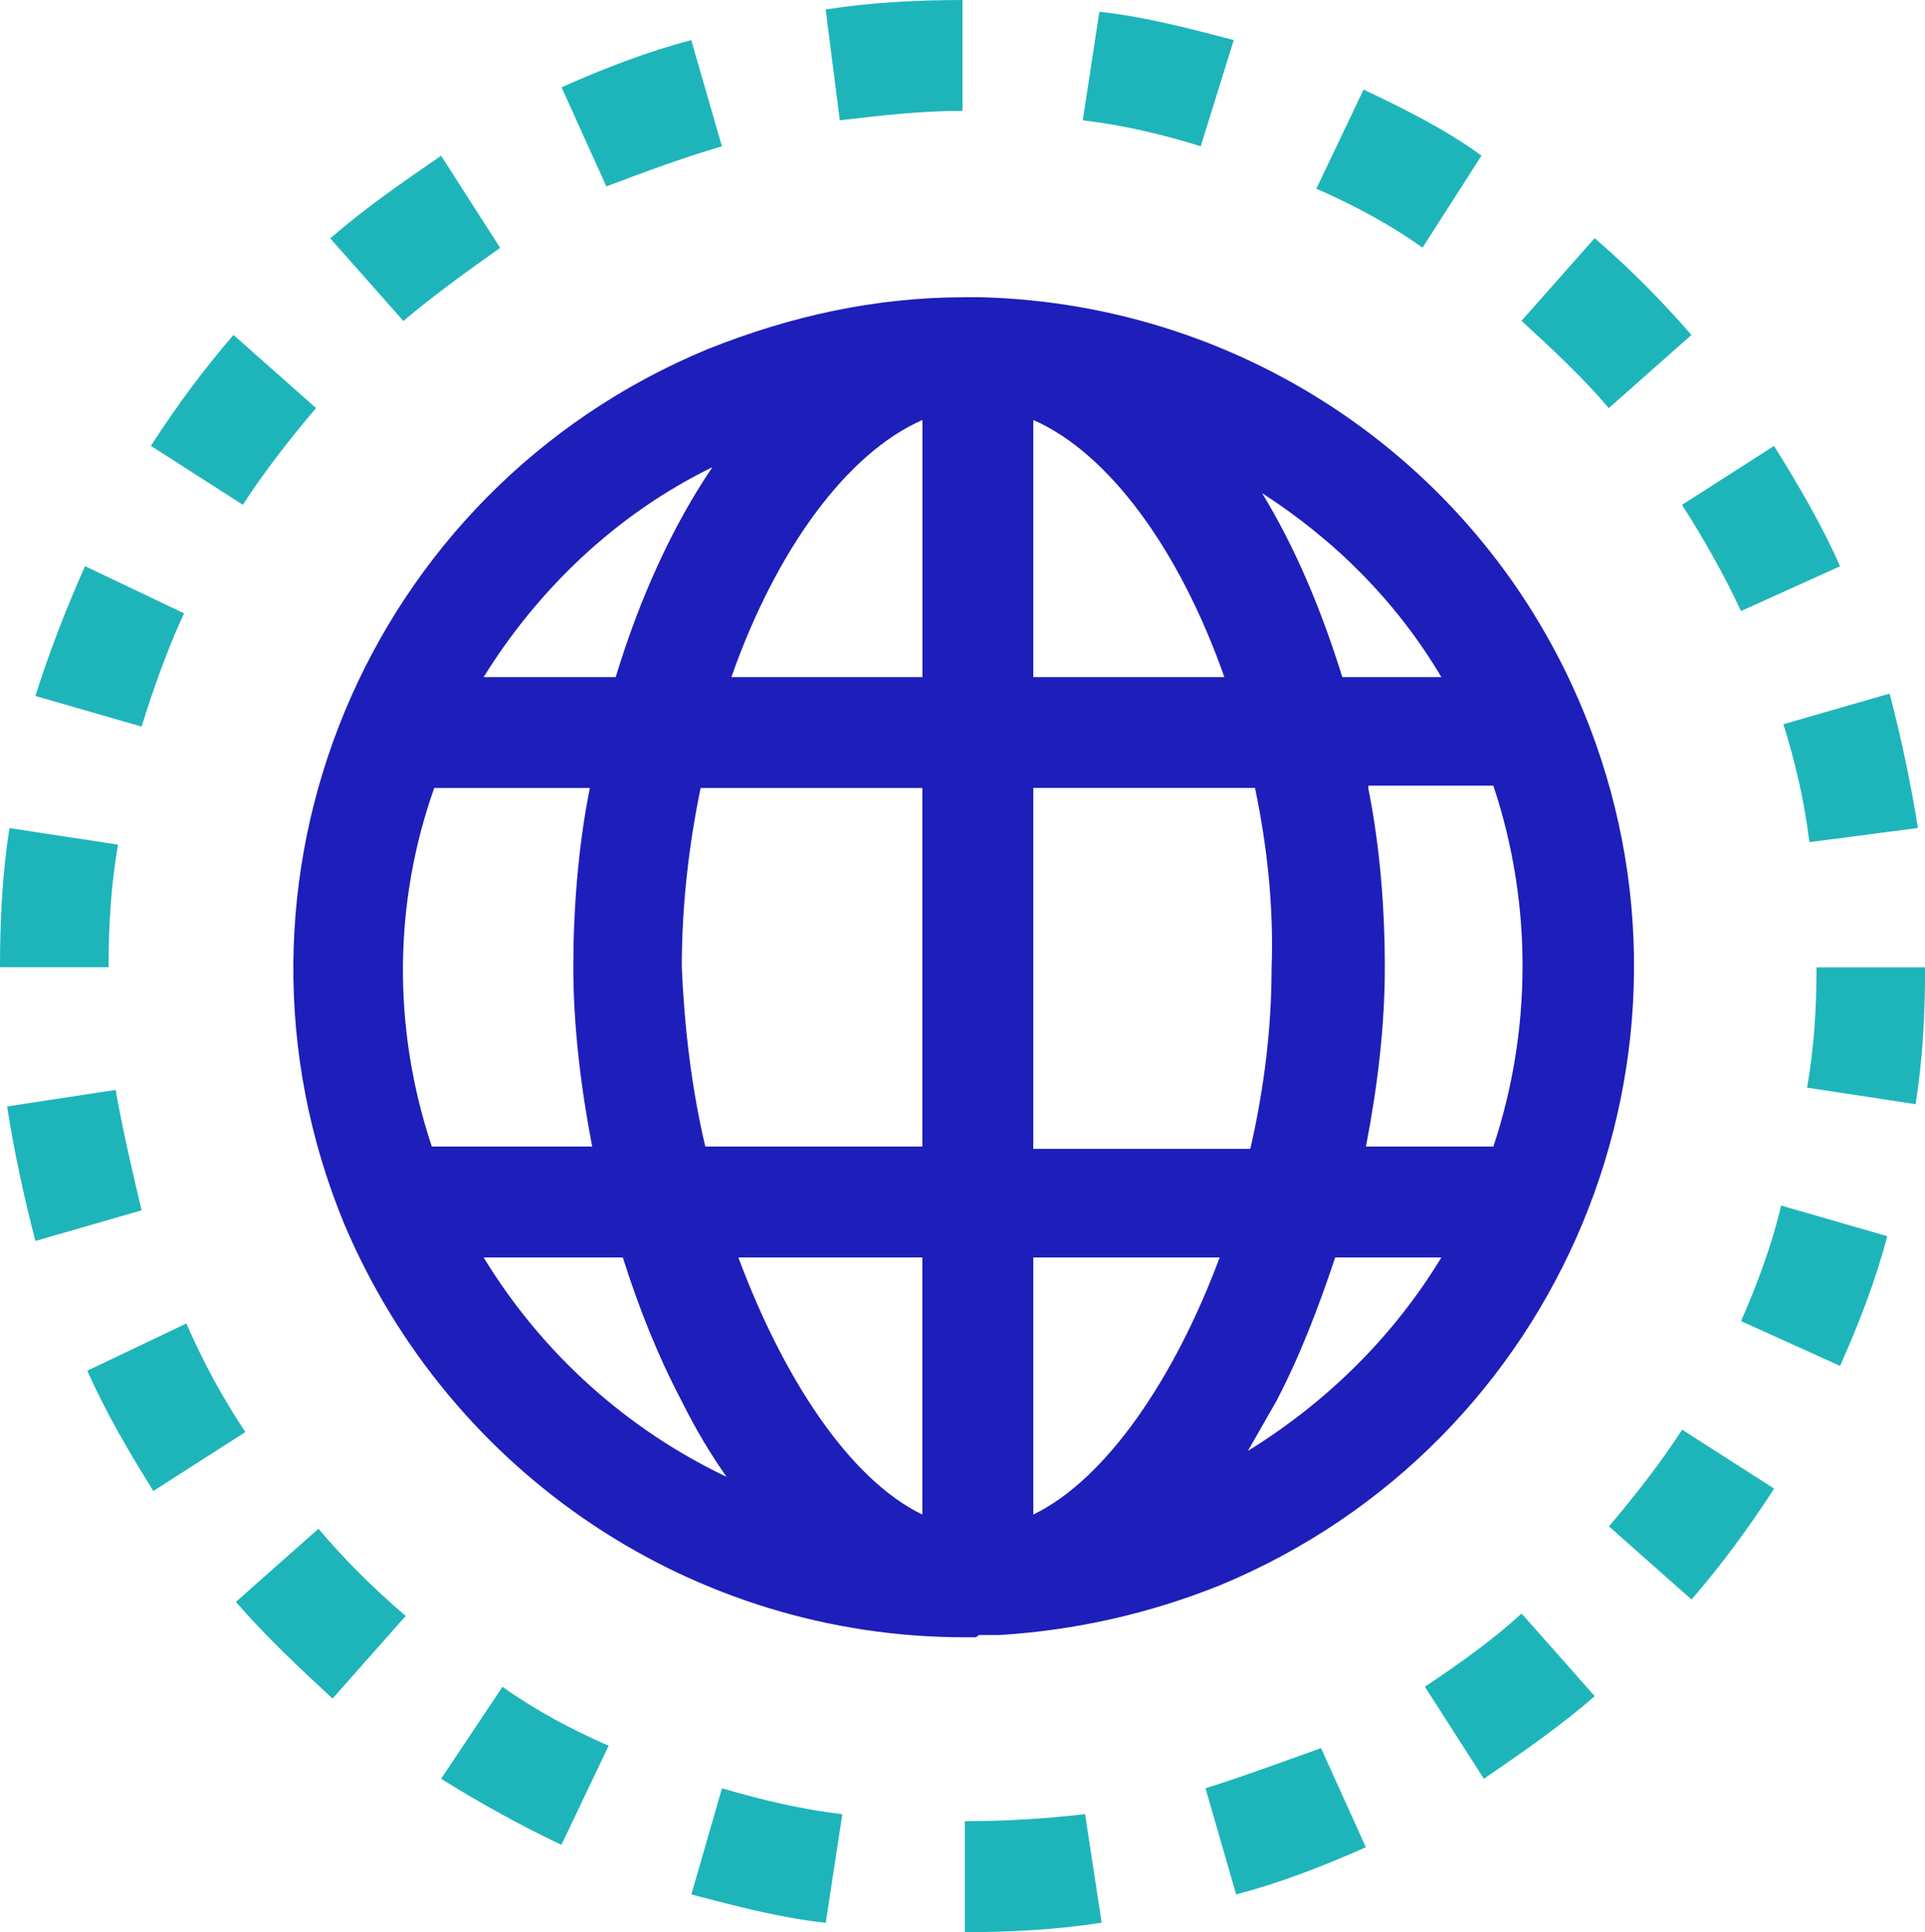 <?xml version="1.0" encoding="UTF-8"?>
<svg id="_レイヤー_2" data-name="レイヤー 2" xmlns="http://www.w3.org/2000/svg" xmlns:xlink="http://www.w3.org/1999/xlink" viewBox="0 0 201.09 201.83">
  <defs>
    <style>
      .cls-1 {
        fill: url(#_名称未設定グラデーション);
      }
    </style>
    <radialGradient id="_名称未設定グラデーション" data-name="名称未設定グラデーション" cx="-1237.99" cy="1034.86" fx="-1237.99" fy="1034.86" r=".5" gradientTransform="translate(249050.47 208966.72) scale(201.09 -201.83)" gradientUnits="userSpaceOnUse">
      <stop offset=".72" stop-color="#1e1eba"/>
      <stop offset=".83" stop-color="#1eb5ba"/>
      <stop offset="1" stop-color="#1eb5ba"/>
    </radialGradient>
  </defs>
  <g id="_ehid8m978_20" data-name=" ehid8m978 20">
    <g id="_ehid8m978_5" data-name=" ehid8m978 5">
      <g id="_ehid8m978_12" data-name=" ehid8m978 12">
        <path id="_ehid8m978_13" data-name=" ehid8m978 13" class="cls-1" d="M176.69,34.99l-8.63,7.64c-2.71-3.2-5.91-6.16-9.12-9.12l7.64-8.63c3.45,2.96,6.9,6.41,10.1,10.1ZM142.44,9.36l-4.93,10.35c3.94,1.73,7.64,3.7,11.09,6.16l6.16-9.61c-3.7-2.71-8.13-4.93-12.32-6.9ZM200.35,86.5c-.74-4.68-1.73-9.36-2.96-14.05l-11.09,3.2c1.23,3.94,2.22,8.13,2.71,12.32l11.34-1.48ZM175.71,52.74c2.22,3.45,4.44,7.39,6.16,11.09l10.35-4.68c-1.97-4.44-4.44-8.63-6.9-12.57l-9.61,6.16ZM100.79,190.25v11.58c4.68,0,9.61-.25,14.29-.99l-1.73-11.34c-4.19.49-8.38.74-12.57.74ZM181.87,138l10.35,4.68c1.97-4.44,3.7-8.87,4.93-13.55l-11.09-3.2c-.99,4.19-2.46,8.13-4.19,12.08ZM189.76,101.04c0,4.19-.25,8.38-.99,12.57l11.34,1.73c.74-4.68.99-9.36.99-14.29h-11.34ZM168.07,159.44l8.63,7.64c3.2-3.7,5.91-7.39,8.63-11.58l-9.61-6.16c-2.22,3.45-4.93,6.9-7.64,10.1ZM148.85,176.2l6.16,9.61c3.94-2.71,7.89-5.42,11.58-8.63l-7.64-8.63c-2.96,2.71-6.41,5.18-10.1,7.64ZM72.21,197.89c4.68,1.23,9.36,2.46,14.05,2.96l1.73-11.34c-4.19-.49-8.38-1.48-12.57-2.71l-3.2,11.09ZM52.24,25.88l-6.16-9.61c-3.94,2.71-7.89,5.42-11.58,8.63l7.64,8.63c3.2-2.71,6.65-5.18,10.1-7.64ZM33.02,42.63l-8.63-7.64c-3.2,3.7-5.91,7.39-8.63,11.58l9.61,6.16c2.22-3.45,4.93-6.9,7.64-10.1ZM3.7,72.7l11.09,3.2c1.23-3.94,2.71-8.13,4.44-11.83l-10.35-4.93c-1.97,4.44-3.7,8.87-5.18,13.55ZM128.89,4.19c-4.68-1.23-9.36-2.46-14.05-2.96l-1.73,11.34c4.19.49,8.38,1.48,12.32,2.71l3.45-11.09ZM87.73,12.57c4.19-.49,8.38-.99,12.81-.99V0c-4.68,0-9.61.25-14.29.99l1.48,11.58ZM19.47,138.25l-10.35,4.93c1.97,4.44,4.44,8.63,6.9,12.57l9.61-6.16c-2.46-3.7-4.44-7.39-6.16-11.34ZM33.27,159.69l-8.63,7.64c3.2,3.7,6.65,6.9,10.1,10.1l7.64-8.63c-3.45-2.96-6.41-5.91-9.12-9.12ZM46.08,185.81c3.94,2.46,8.38,4.93,12.57,6.9l4.93-10.35c-3.94-1.73-7.64-3.7-11.09-6.16l-6.41,9.61ZM12.08,113.85l-11.34,1.73c.74,4.68,1.73,9.36,2.96,14.05l11.09-3.2c-.99-4.19-1.97-8.38-2.71-12.57ZM11.34,101.04c0-4.19.25-8.63.99-12.81l-11.34-1.73c-.74,4.68-.99,9.61-.99,14.29v.25h11.34ZM75.41,15.28l-3.2-11.09c-4.68,1.23-9.12,2.96-13.55,4.93l4.68,10.35c3.94-1.48,7.89-2.96,12.08-4.19ZM125.93,186.8l3.2,11.09c4.68-1.23,9.12-2.96,13.55-4.93l-4.68-10.35c-4.19,1.48-8.13,2.96-12.08,4.19ZM101.78,171.03h-.99c-28.34,0-53.72-17-64.81-43.13-14.79-35.73,2.22-76.64,37.95-91.43,8.63-3.45,17.5-5.42,26.86-5.42h1.73c27.6.74,52.24,17.5,62.84,43.13,14.79,35.73-2.22,76.64-37.95,91.43-7.39,2.96-15.03,4.68-22.92,5.18h-2.22c-.25.25-.49.25-.49.25ZM73.68,119.77h22.67v-37.46h-23.16c-1.23,5.91-1.97,12.32-1.97,18.73.25,5.91.99,12.57,2.46,18.73ZM142.93,82.31c1.23,6.16,1.73,12.57,1.73,18.73s-.74,12.32-1.97,18.73h13.31c3.94-11.83,4.19-25.14,0-37.7h-13.06v.25ZM131.1,82.31h-23.16v37.7h22.67c1.48-6.41,2.22-12.81,2.22-18.73.25-6.65-.49-13.06-1.73-18.98ZM127.41,131.35h-19.47v26.86c7.64-3.7,14.79-14.29,19.47-26.86ZM127.9,70.73c-4.68-13.31-12.08-23.41-19.96-26.86v26.86h19.96ZM76.4,70.73h19.96v-26.86c-7.89,3.45-15.28,13.55-19.96,26.86ZM77.13,131.35c4.68,12.57,11.58,23.16,19.22,26.86v-26.86h-19.22ZM150.57,131.35h-11.09c-1.73,5.18-3.7,10.35-6.16,15.03-.99,1.73-1.97,3.45-2.96,5.18,8.38-5.18,15.28-12.08,20.21-20.21ZM131.84,51.51c3.45,5.67,6.16,12.08,8.38,19.22h10.35c-4.68-7.89-11.09-14.29-18.73-19.22ZM50.52,70.73h13.8c2.46-8.13,5.91-15.77,10.1-21.93-10.1,4.93-18.24,12.81-23.9,21.93ZM45.1,119.77h16.76c-1.23-6.41-1.97-12.81-1.97-18.73s.49-12.57,1.73-18.73h-16.26c-4.19,11.83-4.44,24.89-.25,37.46ZM75.9,154.27c-1.73-2.46-3.2-4.93-4.68-7.89-2.46-4.68-4.44-9.61-6.16-15.03h-14.54c6.16,10.1,15.03,17.99,25.38,22.92Z"/>
      </g>
    </g>
  </g>
</svg>